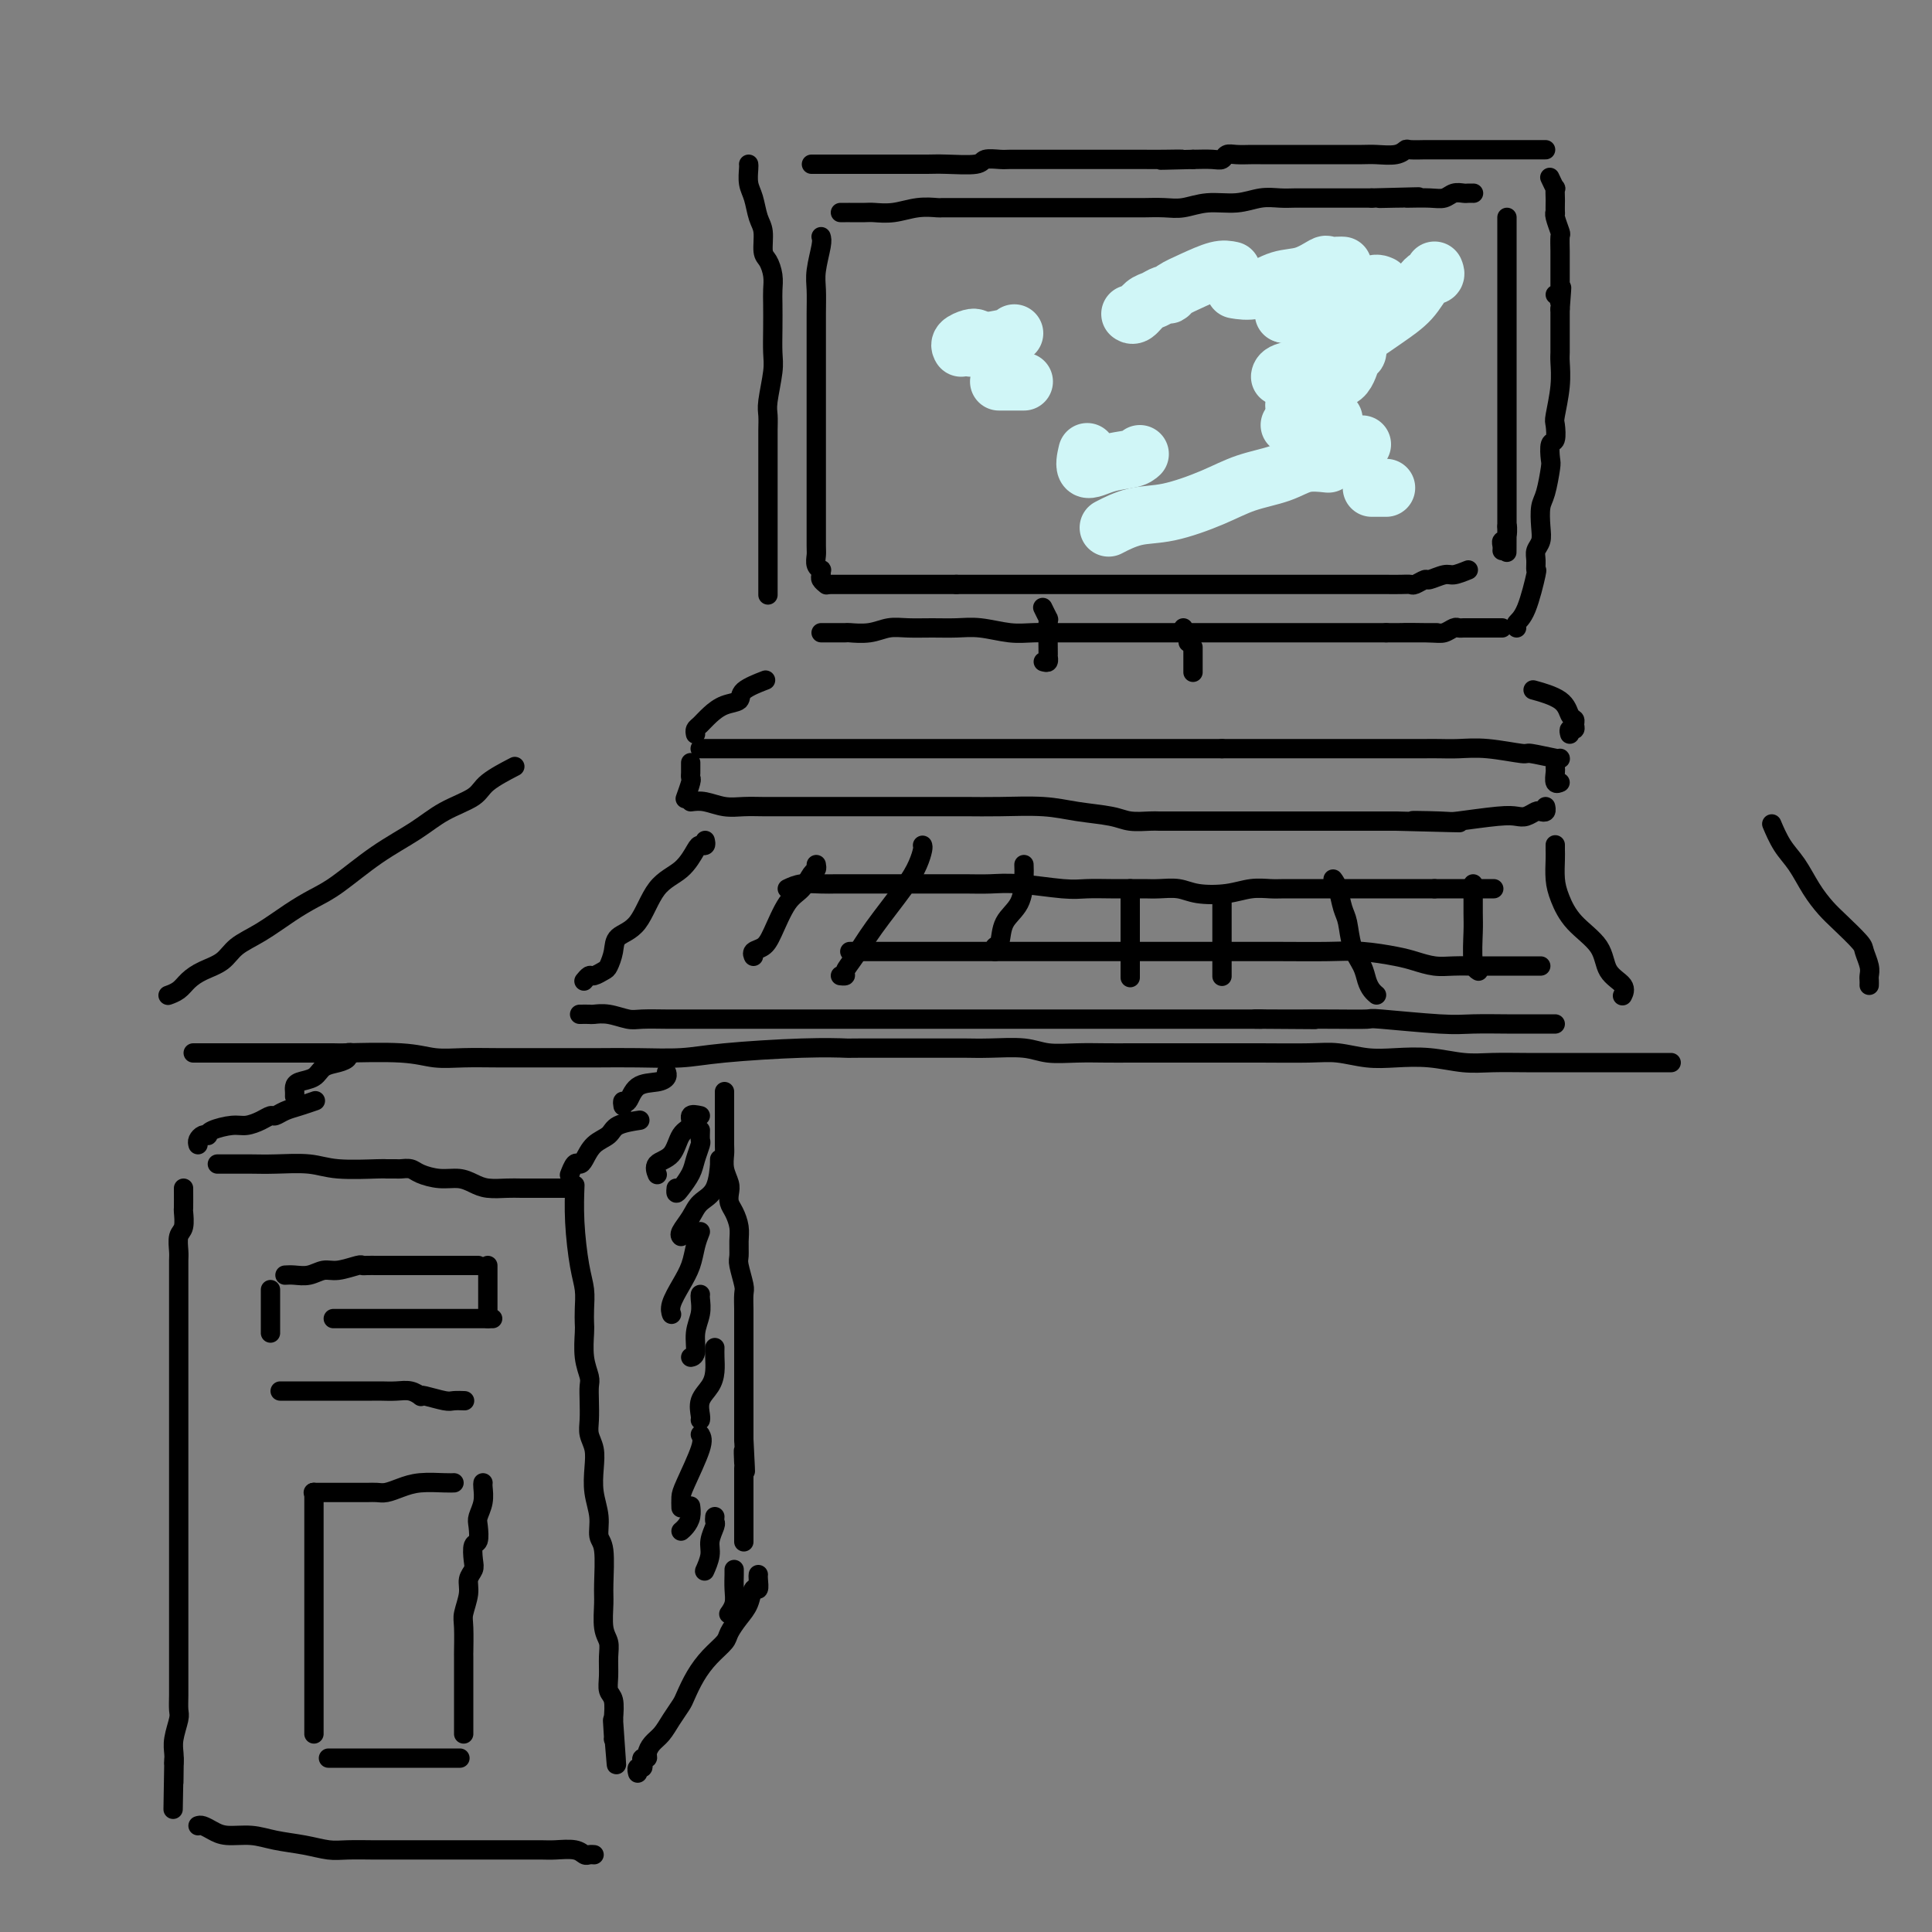 <svg viewBox='0 0 400 400' version='1.1' xmlns='http://www.w3.org/2000/svg' xmlns:xlink='http://www.w3.org/1999/xlink'><rect x="0" y="0" width="400" height="400" fill="#808080" stroke="none"/><g fill='none' stroke='rgb(0,0,0)' stroke-width='4' stroke-linecap='round' stroke-linejoin='round'><path d='M40,218c0.337,-0.000 0.674,-0.000 1,0c0.326,0.000 0.640,0.000 1,0c0.360,-0.000 0.764,-0.000 1,0c0.236,0.000 0.304,0.000 1,0c0.696,-0.000 2.020,-0.000 3,0c0.980,0.000 1.616,0.000 3,0c1.384,-0.000 3.517,-0.001 5,0c1.483,0.001 2.317,0.004 5,0c2.683,-0.004 7.216,-0.015 9,0c1.784,0.015 0.820,0.057 3,0c2.180,-0.057 7.505,-0.211 11,0c3.495,0.211 5.161,0.789 7,1c1.839,0.211 3.850,0.057 6,0c2.150,-0.057 4.437,-0.015 7,0c2.563,0.015 5.401,0.005 8,0c2.599,-0.005 4.958,-0.004 7,0c2.042,0.004 3.768,0.011 6,0c2.232,-0.011 4.972,-0.042 8,0c3.028,0.042 6.345,0.155 9,0c2.655,-0.155 4.647,-0.577 9,-1c4.353,-0.423 11.065,-0.845 16,-1c4.935,-0.155 8.092,-0.041 9,0c0.908,0.041 -0.431,0.010 3,0c3.431,-0.010 11.634,0.001 16,0c4.366,-0.001 4.897,-0.014 6,0c1.103,0.014 2.780,0.056 5,0c2.220,-0.056 4.984,-0.211 7,0c2.016,0.211 3.283,0.789 5,1c1.717,0.211 3.885,0.057 6,0c2.115,-0.057 4.176,-0.016 6,0c1.824,0.016 3.412,0.008 5,0'/><path d='M234,218c31.075,0.000 11.764,0.000 6,0c-5.764,-0.000 2.021,-0.001 6,0c3.979,0.001 4.152,0.004 6,0c1.848,-0.004 5.370,-0.015 9,0c3.630,0.015 7.368,0.056 10,0c2.632,-0.056 4.159,-0.207 6,0c1.841,0.207 3.995,0.774 6,1c2.005,0.226 3.861,0.113 6,0c2.139,-0.113 4.561,-0.226 7,0c2.439,0.226 4.895,0.793 7,1c2.105,0.207 3.858,0.056 6,0c2.142,-0.056 4.673,-0.015 7,0c2.327,0.015 4.452,0.004 6,0c1.548,-0.004 2.520,-0.001 5,0c2.480,0.001 6.468,0.000 9,0c2.532,-0.000 3.606,-0.000 5,0c1.394,0.000 3.106,0.000 4,0c0.894,-0.000 0.970,-0.000 1,0c0.030,0.000 0.015,0.000 0,0'/><path d='M35,206c-0.183,0.066 -0.365,0.132 0,0c0.365,-0.132 1.279,-0.461 2,-1c0.721,-0.539 1.251,-1.287 2,-2c0.749,-0.713 1.718,-1.391 3,-2c1.282,-0.609 2.877,-1.150 4,-2c1.123,-0.850 1.774,-2.010 3,-3c1.226,-0.990 3.028,-1.811 5,-3c1.972,-1.189 4.116,-2.747 6,-4c1.884,-1.253 3.509,-2.201 5,-3c1.491,-0.799 2.847,-1.449 5,-3c2.153,-1.551 5.101,-4.003 8,-6c2.899,-1.997 5.748,-3.537 8,-5c2.252,-1.463 3.907,-2.848 6,-4c2.093,-1.152 4.623,-2.072 6,-3c1.377,-0.928 1.602,-1.865 3,-3c1.398,-1.135 3.971,-2.467 5,-3c1.029,-0.533 0.515,-0.266 0,0'/><path d='M387,204c0.008,-0.348 0.016,-0.696 0,-1c-0.016,-0.304 -0.055,-0.564 0,-1c0.055,-0.436 0.206,-1.050 0,-2c-0.206,-0.950 -0.768,-2.237 -1,-3c-0.232,-0.763 -0.134,-1.001 -1,-2c-0.866,-0.999 -2.697,-2.758 -4,-4c-1.303,-1.242 -2.080,-1.966 -3,-3c-0.920,-1.034 -1.984,-2.379 -3,-4c-1.016,-1.621 -1.984,-3.517 -3,-5c-1.016,-1.483 -2.081,-2.553 -3,-4c-0.919,-1.447 -1.691,-3.271 -2,-4c-0.309,-0.729 -0.154,-0.365 0,0'/><path d='M143,158c0.001,-0.091 0.001,-0.181 0,0c-0.001,0.181 -0.004,0.634 0,1c0.004,0.366 0.015,0.645 0,1c-0.015,0.355 -0.056,0.786 0,1c0.056,0.214 0.207,0.211 0,1c-0.207,0.789 -0.774,2.368 -1,3c-0.226,0.632 -0.113,0.316 0,0'/><path d='M145,155c-0.031,0.000 -0.062,0.000 0,0c0.062,0.000 0.216,0.000 1,0c0.784,0.000 2.198,0.000 3,0c0.802,-0.000 0.993,0.000 2,0c1.007,0.000 2.830,0.000 4,0c1.170,0.000 1.688,0.000 4,0c2.312,0.000 6.418,0.000 8,0c1.582,0.000 0.640,0.000 2,0c1.360,0.000 5.024,0.000 7,0c1.976,0.000 2.265,0.000 3,0c0.735,0.000 1.915,-0.000 3,0c1.085,0.000 2.074,0.000 3,0c0.926,0.000 1.787,0.000 3,0c1.213,0.000 2.777,0.000 4,0c1.223,0.000 2.103,-0.000 3,0c0.897,0.000 1.811,-0.000 3,0c1.189,0.000 2.655,-0.000 4,0c1.345,0.000 2.570,-0.000 4,0c1.430,0.000 3.066,-0.000 4,0c0.934,0.000 1.165,-0.000 3,0c1.835,0.000 5.275,-0.000 7,0c1.725,0.000 1.737,-0.000 3,0c1.263,0.000 3.779,-0.000 5,0c1.221,0.000 1.147,-0.000 2,0c0.853,0.000 2.632,-0.000 4,0c1.368,0.000 2.325,-0.000 3,0c0.675,0.000 1.067,-0.000 2,0c0.933,0.000 2.405,-0.000 4,0c1.595,0.000 3.313,0.000 5,0c1.687,0.000 3.344,0.000 5,0'/><path d='M253,155c17.044,0.000 5.655,0.000 3,0c-2.655,-0.000 3.424,-0.000 6,0c2.576,0.000 1.647,0.000 2,0c0.353,-0.000 1.987,-0.000 3,0c1.013,0.000 1.406,0.000 3,0c1.594,-0.000 4.390,-0.000 6,0c1.610,0.000 2.036,0.000 3,0c0.964,-0.000 2.467,-0.000 4,0c1.533,0.000 3.096,0.000 4,0c0.904,-0.000 1.151,-0.000 2,0c0.849,0.000 2.301,0.000 3,0c0.699,-0.000 0.644,-0.001 1,0c0.356,0.001 1.122,0.004 2,0c0.878,-0.004 1.866,-0.016 3,0c1.134,0.016 2.413,0.061 4,0c1.587,-0.061 3.483,-0.226 6,0c2.517,0.226 5.655,0.845 7,1c1.345,0.155 0.896,-0.155 2,0c1.104,0.155 3.760,0.773 5,1c1.240,0.227 1.065,0.061 1,0c-0.065,-0.061 -0.018,-0.017 0,0c0.018,0.017 0.009,0.009 0,0'/><path d='M143,166c0.910,-0.113 1.821,-0.226 3,0c1.179,0.226 2.628,0.793 4,1c1.372,0.207 2.667,0.056 4,0c1.333,-0.056 2.705,-0.015 4,0c1.295,0.015 2.513,0.004 4,0c1.487,-0.004 3.244,-0.001 5,0c1.756,0.001 3.510,0.000 5,0c1.490,-0.000 2.714,-0.000 4,0c1.286,0.000 2.633,0.000 5,0c2.367,-0.000 5.755,-0.001 8,0c2.245,0.001 3.346,0.003 5,0c1.654,-0.003 3.860,-0.012 6,0c2.140,0.012 4.213,0.046 7,0c2.787,-0.046 6.287,-0.170 9,0c2.713,0.170 4.637,0.634 7,1c2.363,0.366 5.163,0.634 7,1c1.837,0.366 2.711,0.830 4,1c1.289,0.170 2.992,0.046 4,0c1.008,-0.046 1.322,-0.012 2,0c0.678,0.012 1.719,0.003 3,0c1.281,-0.003 2.803,-0.001 4,0c1.197,0.001 2.070,0.000 3,0c0.930,-0.000 1.918,-0.000 4,0c2.082,0.000 5.260,0.000 7,0c1.740,-0.000 2.044,-0.000 3,0c0.956,0.000 2.565,0.000 4,0c1.435,-0.000 2.697,-0.000 4,0c1.303,0.000 2.648,0.000 4,0c1.352,-0.000 2.710,-0.000 4,0c1.290,0.000 2.511,0.000 4,0c1.489,-0.000 3.244,-0.000 5,0'/><path d='M289,170c23.510,0.623 9.286,0.181 5,0c-4.286,-0.181 1.365,-0.100 4,0c2.635,0.100 2.254,0.219 4,0c1.746,-0.219 5.619,-0.777 8,-1c2.381,-0.223 3.269,-0.111 4,0c0.731,0.111 1.306,0.222 2,0c0.694,-0.222 1.506,-0.778 2,-1c0.494,-0.222 0.668,-0.111 1,0c0.332,0.111 0.820,0.222 1,0c0.180,-0.222 0.051,-0.778 0,-1c-0.051,-0.222 -0.026,-0.111 0,0'/><path d='M322,159c0.030,0.196 0.060,0.393 0,1c-0.060,0.607 -0.208,1.625 0,2c0.208,0.375 0.774,0.107 1,0c0.226,-0.107 0.113,-0.054 0,0'/><path d='M144,152c-0.070,-0.355 -0.141,-0.710 0,-1c0.141,-0.290 0.493,-0.514 1,-1c0.507,-0.486 1.170,-1.234 2,-2c0.830,-0.766 1.827,-1.551 3,-2c1.173,-0.449 2.520,-0.564 3,-1c0.480,-0.436 0.091,-1.194 1,-2c0.909,-0.806 3.117,-1.659 4,-2c0.883,-0.341 0.442,-0.171 0,0'/><path d='M325,152c-0.115,-0.446 -0.230,-0.891 0,-1c0.230,-0.109 0.805,0.119 1,0c0.195,-0.119 0.009,-0.586 0,-1c-0.009,-0.414 0.158,-0.777 0,-1c-0.158,-0.223 -0.640,-0.307 -1,-1c-0.360,-0.693 -0.597,-1.994 -2,-3c-1.403,-1.006 -3.972,-1.716 -5,-2c-1.028,-0.284 -0.514,-0.142 0,0'/><path d='M216,137c0.422,0.119 0.845,0.238 1,0c0.155,-0.238 0.043,-0.832 0,-1c-0.043,-0.168 -0.015,0.091 0,0c0.015,-0.091 0.018,-0.533 0,-2c-0.018,-1.467 -0.056,-3.960 0,-5c0.056,-1.040 0.207,-0.626 0,-1c-0.207,-0.374 -0.774,-1.535 -1,-2c-0.226,-0.465 -0.113,-0.232 0,0'/><path d='M246,133c0.113,-0.301 0.226,-0.603 0,-1c-0.226,-0.397 -0.793,-0.890 -1,-1c-0.207,-0.110 -0.056,0.163 0,0c0.056,-0.163 0.016,-0.761 0,-1c-0.016,-0.239 -0.008,-0.120 0,0'/><path d='M170,131c0.399,0.001 0.798,0.001 1,0c0.202,-0.001 0.206,-0.004 1,0c0.794,0.004 2.378,0.015 3,0c0.622,-0.015 0.283,-0.057 1,0c0.717,0.057 2.491,0.212 4,0c1.509,-0.212 2.754,-0.790 4,-1c1.246,-0.210 2.492,-0.053 4,0c1.508,0.053 3.276,-0.000 5,0c1.724,0.000 3.402,0.053 5,0c1.598,-0.053 3.115,-0.210 5,0c1.885,0.210 4.139,0.788 6,1c1.861,0.212 3.331,0.057 5,0c1.669,-0.057 3.537,-0.015 5,0c1.463,0.015 2.520,0.004 4,0c1.480,-0.004 3.381,-0.001 5,0c1.619,0.001 2.954,0.000 5,0c2.046,-0.000 4.802,-0.000 7,0c2.198,0.000 3.836,0.000 5,0c1.164,-0.000 1.852,-0.000 3,0c1.148,0.000 2.755,0.000 4,0c1.245,-0.000 2.126,-0.000 3,0c0.874,0.000 1.740,0.000 3,0c1.260,-0.000 2.912,-0.000 4,0c1.088,0.000 1.611,0.000 3,0c1.389,-0.000 3.642,-0.000 5,0c1.358,0.000 1.820,0.000 3,0c1.180,-0.000 3.079,-0.000 4,0c0.921,0.000 0.863,0.000 2,0c1.137,-0.000 3.468,-0.000 5,0c1.532,0.000 2.266,0.000 3,0'/><path d='M287,131c18.820,0.004 7.372,0.015 4,0c-3.372,-0.015 1.334,-0.057 4,0c2.666,0.057 3.291,0.211 4,0c0.709,-0.211 1.500,-0.789 2,-1c0.500,-0.211 0.708,-0.057 1,0c0.292,0.057 0.667,0.015 1,0c0.333,-0.015 0.625,-0.004 1,0c0.375,0.004 0.832,0.001 2,0c1.168,-0.001 3.045,-0.000 4,0c0.955,0.000 0.987,0.000 1,0c0.013,-0.000 0.006,-0.000 0,0'/><path d='M314,130c-0.166,-0.291 -0.331,-0.581 0,-1c0.331,-0.419 1.160,-0.966 2,-3c0.840,-2.034 1.693,-5.556 2,-7c0.307,-1.444 0.068,-0.811 0,-1c-0.068,-0.189 0.033,-1.199 0,-2c-0.033,-0.801 -0.202,-1.394 0,-2c0.202,-0.606 0.776,-1.224 1,-2c0.224,-0.776 0.099,-1.711 0,-3c-0.099,-1.289 -0.171,-2.931 0,-4c0.171,-1.069 0.585,-1.566 1,-3c0.415,-1.434 0.829,-3.806 1,-5c0.171,-1.194 0.097,-1.208 0,-2c-0.097,-0.792 -0.218,-2.360 0,-3c0.218,-0.640 0.776,-0.353 1,-1c0.224,-0.647 0.112,-2.228 0,-3c-0.112,-0.772 -0.226,-0.734 0,-2c0.226,-1.266 0.793,-3.834 1,-6c0.207,-2.166 0.056,-3.928 0,-5c-0.056,-1.072 -0.015,-1.453 0,-2c0.015,-0.547 0.004,-1.259 0,-2c-0.004,-0.741 -0.001,-1.511 0,-2c0.001,-0.489 0.000,-0.698 0,-1c-0.000,-0.302 -0.000,-0.697 0,-1c0.000,-0.303 0.000,-0.515 0,-1c-0.000,-0.485 -0.000,-1.242 0,-2'/><path d='M323,64c0.619,-7.821 0.167,-3.375 0,-2c-0.167,1.375 -0.048,-0.321 0,-1c0.048,-0.679 0.024,-0.339 0,0'/><path d='M322,61c0.423,-0.024 0.845,-0.048 1,0c0.155,0.048 0.041,0.168 0,0c-0.041,-0.168 -0.011,-0.622 0,-1c0.011,-0.378 0.003,-0.679 0,-1c-0.003,-0.321 -0.001,-0.663 0,-1c0.001,-0.337 0.000,-0.669 0,-1c-0.000,-0.331 -0.000,-0.660 0,-1c0.000,-0.340 0.001,-0.691 0,-1c-0.001,-0.309 -0.004,-0.576 0,-1c0.004,-0.424 0.015,-1.004 0,-2c-0.015,-0.996 -0.057,-2.409 0,-3c0.057,-0.591 0.211,-0.362 0,-1c-0.211,-0.638 -0.789,-2.144 -1,-3c-0.211,-0.856 -0.057,-1.060 0,-1c0.057,0.060 0.016,0.386 0,0c-0.016,-0.386 -0.008,-1.484 0,-2c0.008,-0.516 0.016,-0.450 0,-1c-0.016,-0.550 -0.056,-1.714 0,-2c0.056,-0.286 0.207,0.308 0,0c-0.207,-0.308 -0.774,-1.516 -1,-2c-0.226,-0.484 -0.113,-0.242 0,0'/><path d='M320,31c-0.322,0.000 -0.645,0.000 -1,0c-0.355,-0.000 -0.744,-0.000 -1,0c-0.256,0.000 -0.379,0.000 -1,0c-0.621,-0.000 -1.740,-0.000 -3,0c-1.260,0.000 -2.660,0.000 -4,0c-1.340,-0.000 -2.619,-0.000 -4,0c-1.381,0.000 -2.864,0.000 -4,0c-1.136,-0.000 -1.925,-0.001 -3,0c-1.075,0.001 -2.436,0.004 -3,0c-0.564,-0.004 -0.332,-0.015 -1,0c-0.668,0.015 -2.235,0.057 -3,0c-0.765,-0.057 -0.726,-0.211 -1,0c-0.274,0.211 -0.859,0.789 -2,1c-1.141,0.211 -2.836,0.057 -4,0c-1.164,-0.057 -1.795,-0.015 -3,0c-1.205,0.015 -2.983,0.004 -4,0c-1.017,-0.004 -1.272,-0.001 -2,0c-0.728,0.001 -1.928,0.000 -3,0c-1.072,-0.000 -2.015,-0.000 -3,0c-0.985,0.000 -2.011,0.000 -3,0c-0.989,-0.000 -1.943,-0.001 -3,0c-1.057,0.001 -2.219,0.004 -3,0c-0.781,-0.004 -1.180,-0.015 -2,0c-0.820,0.015 -2.059,0.057 -3,0c-0.941,-0.057 -1.582,-0.211 -2,0c-0.418,0.211 -0.613,0.788 -1,1c-0.387,0.212 -0.968,0.061 -2,0c-1.032,-0.061 -2.516,-0.030 -4,0'/><path d='M247,33c-11.841,0.309 -4.945,0.083 -3,0c1.945,-0.083 -1.063,-0.022 -3,0c-1.937,0.022 -2.805,0.006 -4,0c-1.195,-0.006 -2.718,-0.002 -5,0c-2.282,0.002 -5.324,0.000 -7,0c-1.676,-0.000 -1.986,-0.000 -3,0c-1.014,0.000 -2.732,0.000 -4,0c-1.268,-0.000 -2.088,-0.001 -3,0c-0.912,0.001 -1.917,0.004 -3,0c-1.083,-0.004 -2.243,-0.015 -3,0c-0.757,0.015 -1.111,0.057 -2,0c-0.889,-0.057 -2.314,-0.211 -3,0c-0.686,0.211 -0.633,0.789 -2,1c-1.367,0.211 -4.154,0.057 -6,0c-1.846,-0.057 -2.750,-0.015 -4,0c-1.250,0.015 -2.846,0.004 -4,0c-1.154,-0.004 -1.865,-0.001 -3,0c-1.135,0.001 -2.695,0.000 -4,0c-1.305,-0.000 -2.356,-0.000 -3,0c-0.644,0.000 -0.880,0.000 -2,0c-1.120,-0.000 -3.123,-0.000 -4,0c-0.877,0.000 -0.627,0.000 -1,0c-0.373,-0.000 -1.370,-0.000 -2,0c-0.630,0.000 -0.894,0.000 -1,0c-0.106,-0.000 -0.053,-0.000 0,0'/><path d='M155,34c0.025,0.146 0.049,0.292 0,1c-0.049,0.708 -0.172,1.979 0,3c0.172,1.021 0.637,1.792 1,3c0.363,1.208 0.623,2.854 1,4c0.377,1.146 0.872,1.791 1,3c0.128,1.209 -0.109,2.983 0,4c0.109,1.017 0.565,1.278 1,2c0.435,0.722 0.848,1.905 1,3c0.152,1.095 0.042,2.103 0,3c-0.042,0.897 -0.015,1.682 0,3c0.015,1.318 0.018,3.167 0,5c-0.018,1.833 -0.057,3.649 0,5c0.057,1.351 0.212,2.237 0,4c-0.212,1.763 -0.789,4.403 -1,6c-0.211,1.597 -0.057,2.149 0,3c0.057,0.851 0.015,2.000 0,3c-0.015,1.000 -0.004,1.851 0,3c0.004,1.149 0.001,2.595 0,4c-0.001,1.405 -0.000,2.770 0,4c0.000,1.230 0.000,2.326 0,3c-0.000,0.674 -0.000,0.928 0,2c0.000,1.072 0.000,2.962 0,4c-0.000,1.038 -0.000,1.222 0,2c0.000,0.778 0.000,2.149 0,3c-0.000,0.851 -0.000,1.181 0,2c0.000,0.819 0.000,2.127 0,3c-0.000,0.873 -0.000,1.312 0,2c0.000,0.688 0.000,1.625 0,2c-0.000,0.375 -0.000,0.187 0,0'/><path d='M170,49c0.113,0.371 0.226,0.742 0,2c-0.226,1.258 -0.793,3.403 -1,5c-0.207,1.597 -0.056,2.646 0,4c0.056,1.354 0.015,3.013 0,5c-0.015,1.987 -0.004,4.303 0,6c0.004,1.697 0.001,2.775 0,4c-0.001,1.225 -0.000,2.595 0,4c0.000,1.405 0.000,2.844 0,4c-0.000,1.156 -0.000,2.029 0,3c0.000,0.971 0.000,2.042 0,3c-0.000,0.958 0.000,1.805 0,3c-0.000,1.195 -0.000,2.738 0,4c0.000,1.262 0.000,2.244 0,3c-0.000,0.756 -0.000,1.288 0,2c0.000,0.712 0.000,1.604 0,3c-0.000,1.396 -0.001,3.295 0,4c0.001,0.705 0.004,0.217 0,1c-0.004,0.783 -0.015,2.836 0,4c0.015,1.164 0.057,1.439 0,2c-0.057,0.561 -0.212,1.407 0,2c0.212,0.593 0.793,0.933 1,1c0.207,0.067 0.042,-0.140 0,0c-0.042,0.140 0.040,0.625 0,1c-0.040,0.375 -0.203,0.639 0,1c0.203,0.361 0.772,0.817 1,1c0.228,0.183 0.114,0.091 0,0'/><path d='M174,44c0.288,-0.000 0.575,-0.000 1,0c0.425,0.000 0.986,0.001 1,0c0.014,-0.001 -0.521,-0.004 0,0c0.521,0.004 2.098,0.015 3,0c0.902,-0.015 1.130,-0.057 2,0c0.870,0.057 2.384,0.211 4,0c1.616,-0.211 3.335,-0.789 5,-1c1.665,-0.211 3.277,-0.057 4,0c0.723,0.057 0.557,0.015 1,0c0.443,-0.015 1.493,-0.004 3,0c1.507,0.004 3.469,0.001 5,0c1.531,-0.001 2.629,-0.000 4,0c1.371,0.000 3.015,0.000 5,0c1.985,-0.000 4.312,0.000 6,0c1.688,-0.000 2.737,-0.000 4,0c1.263,0.000 2.738,0.001 5,0c2.262,-0.001 5.310,-0.004 7,0c1.690,0.004 2.023,0.016 3,0c0.977,-0.016 2.599,-0.061 4,0c1.401,0.061 2.580,0.226 4,0c1.420,-0.226 3.080,-0.845 5,-1c1.920,-0.155 4.101,0.155 6,0c1.899,-0.155 3.517,-0.774 5,-1c1.483,-0.226 2.830,-0.061 4,0c1.170,0.061 2.164,0.016 3,0c0.836,-0.016 1.513,-0.004 2,0c0.487,0.004 0.782,0.001 1,0c0.218,-0.001 0.357,-0.000 1,0c0.643,0.000 1.788,0.000 3,0c1.212,-0.000 2.489,-0.000 4,0c1.511,0.000 3.255,0.000 5,0'/><path d='M284,41c17.607,-0.464 6.625,-0.125 3,0c-3.625,0.125 0.106,0.034 2,0c1.894,-0.034 1.949,-0.013 2,0c0.051,0.013 0.097,0.018 1,0c0.903,-0.018 2.661,-0.057 4,0c1.339,0.057 2.257,0.211 3,0c0.743,-0.211 1.309,-0.789 2,-1c0.691,-0.211 1.506,-0.057 2,0c0.494,0.057 0.669,0.015 1,0c0.331,-0.015 0.820,-0.004 1,0c0.180,0.004 0.051,0.001 0,0c-0.051,-0.001 -0.026,-0.001 0,0'/><path d='M312,45c0.000,0.191 0.000,0.382 0,1c0.000,0.618 0.000,1.663 0,2c0.000,0.337 0.000,-0.032 0,0c0.000,0.032 -0.000,0.467 0,1c0.000,0.533 0.000,1.165 0,2c0.000,0.835 0.000,1.872 0,3c0.000,1.128 0.000,2.347 0,4c0.000,1.653 -0.000,3.740 0,5c0.000,1.260 0.000,1.692 0,3c0.000,1.308 0.000,3.490 0,5c0.000,1.510 0.000,2.347 0,3c0.000,0.653 0.000,1.124 0,2c0.000,0.876 0.000,2.159 0,3c0.000,0.841 -0.000,1.241 0,2c0.000,0.759 0.000,1.876 0,3c0.000,1.124 0.000,2.255 0,3c0.000,0.745 0.000,1.106 0,2c0.000,0.894 0.000,2.322 0,3c0.000,0.678 0.000,0.606 0,1c0.000,0.394 0.000,1.253 0,2c0.000,0.747 0.000,1.383 0,2c0.000,0.617 0.000,1.216 0,2c0.000,0.784 0.000,1.753 0,2c0.000,0.247 0.000,-0.228 0,0c0.000,0.228 0.000,1.161 0,2c0.000,0.839 0.000,1.586 0,2c0.000,0.414 0.000,0.496 0,1c0.000,0.504 0.000,1.430 0,2c0.000,0.570 0.000,0.785 0,1'/><path d='M312,109c-0.016,10.080 -0.057,3.279 0,1c0.057,-2.279 0.211,-0.036 0,1c-0.211,1.036 -0.789,0.865 -1,1c-0.211,0.135 -0.057,0.575 0,1c0.057,0.425 0.016,0.836 0,1c-0.016,0.164 -0.008,0.082 0,0'/><path d='M304,118c-1.128,0.455 -2.257,0.910 -3,1c-0.743,0.090 -1.102,-0.186 -2,0c-0.898,0.186 -2.337,0.835 -3,1c-0.663,0.165 -0.551,-0.152 -1,0c-0.449,0.152 -1.459,0.773 -2,1c-0.541,0.227 -0.612,0.061 -1,0c-0.388,-0.061 -1.093,-0.016 -2,0c-0.907,0.016 -2.018,0.004 -3,0c-0.982,-0.004 -1.837,-0.001 -3,0c-1.163,0.001 -2.636,0.000 -4,0c-1.364,-0.000 -2.620,-0.000 -4,0c-1.380,0.000 -2.886,0.000 -4,0c-1.114,-0.000 -1.838,-0.000 -3,0c-1.162,0.000 -2.762,0.000 -4,0c-1.238,-0.000 -2.115,-0.000 -3,0c-0.885,0.000 -1.780,0.000 -3,0c-1.220,-0.000 -2.767,-0.000 -5,0c-2.233,0.000 -5.153,0.000 -7,0c-1.847,-0.000 -2.620,-0.000 -4,0c-1.380,0.000 -3.368,0.000 -5,0c-1.632,-0.000 -2.907,-0.000 -4,0c-1.093,0.000 -2.005,0.000 -3,0c-0.995,-0.000 -2.075,-0.000 -3,0c-0.925,0.000 -1.697,0.000 -3,0c-1.303,-0.000 -3.139,-0.000 -5,0c-1.861,0.000 -3.747,0.000 -5,0c-1.253,-0.000 -1.875,-0.000 -3,0c-1.125,0.000 -2.755,0.000 -4,0c-1.245,0.000 -2.104,0.000 -3,0c-0.896,0.000 -1.827,-0.000 -3,0c-1.173,0.000 -2.586,0.000 -4,0'/><path d='M198,121c-15.372,0.000 -6.303,0.000 -4,0c2.303,0.000 -2.159,0.000 -4,0c-1.841,0.000 -1.059,-0.000 -2,0c-0.941,0.000 -3.603,0.000 -5,0c-1.397,0.000 -1.530,-0.000 -2,0c-0.470,0.000 -1.278,0.000 -2,0c-0.722,0.000 -1.356,0.000 -2,0c-0.644,0.000 -1.296,0.000 -2,0c-0.704,0.000 -1.459,-0.000 -2,0c-0.541,0.000 -0.869,0.000 -1,0c-0.131,0.000 -0.066,0.000 0,0'/><path d='M247,134c0.000,0.324 0.000,0.648 0,1c0.000,0.352 -0.000,0.734 0,1c0.000,0.266 0.000,0.418 0,1c0.000,0.582 0.000,1.595 0,2c-0.000,0.405 0.000,0.203 0,0'/><path d='M146,174c0.098,0.425 0.196,0.851 0,1c-0.196,0.149 -0.687,0.022 -1,0c-0.313,-0.022 -0.448,0.062 -1,1c-0.552,0.938 -1.520,2.729 -3,4c-1.480,1.271 -3.472,2.022 -5,4c-1.528,1.978 -2.594,5.184 -4,7c-1.406,1.816 -3.154,2.242 -4,3c-0.846,0.758 -0.790,1.848 -1,3c-0.210,1.152 -0.687,2.365 -1,3c-0.313,0.635 -0.462,0.692 -1,1c-0.538,0.308 -1.464,0.866 -2,1c-0.536,0.134 -0.683,-0.156 -1,0c-0.317,0.156 -0.805,0.759 -1,1c-0.195,0.241 -0.098,0.121 0,0'/><path d='M120,210c0.795,-0.008 1.589,-0.016 2,0c0.411,0.016 0.438,0.057 1,0c0.562,-0.057 1.658,-0.211 3,0c1.342,0.211 2.930,0.789 4,1c1.070,0.211 1.621,0.057 3,0c1.379,-0.057 3.587,-0.015 5,0c1.413,0.015 2.032,0.004 4,0c1.968,-0.004 5.284,-0.001 7,0c1.716,0.001 1.834,0.000 3,0c1.166,-0.000 3.382,-0.000 5,0c1.618,0.000 2.637,0.000 4,0c1.363,-0.000 3.071,-0.000 5,0c1.929,0.000 4.080,0.000 6,0c1.920,-0.000 3.608,-0.000 5,0c1.392,0.000 2.487,0.000 4,0c1.513,-0.000 3.446,-0.000 5,0c1.554,0.000 2.731,0.000 4,0c1.269,-0.000 2.631,-0.000 4,0c1.369,0.000 2.747,0.000 4,0c1.253,-0.000 2.382,-0.000 5,0c2.618,0.000 6.727,0.000 9,0c2.273,-0.000 2.711,-0.000 4,0c1.289,0.000 3.428,0.000 5,0c1.572,-0.000 2.576,-0.000 4,0c1.424,0.000 3.268,0.000 5,0c1.732,-0.000 3.351,-0.000 6,0c2.649,0.000 6.329,0.000 9,0c2.671,0.000 4.335,0.000 6,0c1.665,0.000 3.333,0.000 5,0c1.667,0.000 3.334,0.000 5,0'/><path d='M261,211c21.900,0.155 6.150,0.042 1,0c-5.150,-0.042 0.302,-0.012 3,0c2.698,0.012 2.644,0.007 4,0c1.356,-0.007 4.124,-0.016 7,0c2.876,0.016 5.862,0.057 7,0c1.138,-0.057 0.428,-0.211 3,0c2.572,0.211 8.425,0.789 12,1c3.575,0.211 4.870,0.057 7,0c2.130,-0.057 5.093,-0.015 7,0c1.907,0.015 2.759,0.004 4,0c1.241,-0.004 2.873,-0.001 4,0c1.127,0.001 1.751,0.000 2,0c0.249,-0.000 0.125,-0.000 0,0'/><path d='M322,175c0.001,-0.079 0.002,-0.157 0,0c-0.002,0.157 -0.008,0.551 0,1c0.008,0.449 0.030,0.954 0,2c-0.030,1.046 -0.112,2.633 0,4c0.112,1.367 0.420,2.516 1,4c0.580,1.484 1.434,3.305 3,5c1.566,1.695 3.845,3.264 5,5c1.155,1.736 1.186,3.641 2,5c0.814,1.359 2.412,2.174 3,3c0.588,0.826 0.168,1.665 0,2c-0.168,0.335 -0.084,0.168 0,0'/><path d='M169,179c0.071,0.387 0.143,0.775 0,1c-0.143,0.225 -0.499,0.288 -1,1c-0.501,0.712 -1.147,2.074 -2,3c-0.853,0.926 -1.913,1.415 -3,3c-1.087,1.585 -2.200,4.267 -3,6c-0.800,1.733 -1.287,2.516 -2,3c-0.713,0.484 -1.654,0.669 -2,1c-0.346,0.331 -0.099,0.809 0,1c0.099,0.191 0.049,0.096 0,0'/><path d='M191,175c0.063,0.181 0.127,0.362 0,1c-0.127,0.638 -0.444,1.733 -1,3c-0.556,1.267 -1.349,2.708 -3,5c-1.651,2.292 -4.159,5.437 -6,8c-1.841,2.563 -3.015,4.543 -4,6c-0.985,1.457 -1.779,2.391 -2,3c-0.221,0.609 0.133,0.895 0,1c-0.133,0.105 -0.752,0.030 -1,0c-0.248,-0.030 -0.124,-0.015 0,0'/><path d='M212,179c0.028,0.792 0.056,1.584 0,3c-0.056,1.416 -0.197,3.455 -1,5c-0.803,1.545 -2.268,2.596 -3,4c-0.732,1.404 -0.732,3.160 -1,4c-0.268,0.840 -0.803,0.765 -1,1c-0.197,0.235 -0.056,0.782 0,1c0.056,0.218 0.028,0.109 0,0'/><path d='M234,184c0.000,0.261 0.000,0.522 0,1c0.000,0.478 0.000,1.172 0,2c-0.000,0.828 0.000,1.788 0,3c0.000,1.212 0.000,2.675 0,4c0.000,1.325 -0.000,2.510 0,4c0.000,1.490 0.000,3.283 0,4c-0.000,0.717 0.000,0.359 0,0'/><path d='M253,186c0.000,0.916 0.000,1.833 0,3c0.000,1.167 0.000,2.586 0,4c0.000,1.414 0.000,2.824 0,4c-0.000,1.176 0.000,2.119 0,3c0.000,0.881 0.000,1.699 0,2c-0.000,0.301 0.000,0.086 0,0c0.000,-0.086 0.000,-0.043 0,0'/><path d='M276,182c0.336,0.450 0.671,0.900 1,2c0.329,1.100 0.651,2.851 1,4c0.349,1.149 0.723,1.698 1,3c0.277,1.302 0.456,3.358 1,5c0.544,1.642 1.452,2.871 2,4c0.548,1.129 0.734,2.158 1,3c0.266,0.842 0.610,1.496 1,2c0.390,0.504 0.826,0.858 1,1c0.174,0.142 0.087,0.071 0,0'/><path d='M305,183c-0.001,0.554 -0.001,1.108 0,1c0.001,-0.108 0.004,-0.876 0,0c-0.004,0.876 -0.015,3.398 0,5c0.015,1.602 0.056,2.285 0,4c-0.056,1.715 -0.207,4.462 0,6c0.207,1.538 0.774,1.868 1,2c0.226,0.132 0.113,0.066 0,0'/><path d='M163,184c0.891,-0.423 1.782,-0.845 3,-1c1.218,-0.155 2.762,-0.041 4,0c1.238,0.041 2.168,0.011 3,0c0.832,-0.011 1.566,-0.003 3,0c1.434,0.003 3.569,0.001 5,0c1.431,-0.001 2.160,-0.000 3,0c0.840,0.000 1.791,0.000 3,0c1.209,-0.000 2.674,-0.001 4,0c1.326,0.001 2.511,0.004 4,0c1.489,-0.004 3.282,-0.015 5,0c1.718,0.015 3.362,0.057 5,0c1.638,-0.057 3.271,-0.211 6,0c2.729,0.211 6.555,0.789 9,1c2.445,0.211 3.511,0.057 5,0c1.489,-0.057 3.403,-0.016 5,0c1.597,0.016 2.879,0.008 4,0c1.121,-0.008 2.080,-0.015 3,0c0.920,0.015 1.799,0.053 3,0c1.201,-0.053 2.723,-0.196 4,0c1.277,0.196 2.307,0.732 4,1c1.693,0.268 4.048,0.268 6,0c1.952,-0.268 3.502,-0.804 5,-1c1.498,-0.196 2.945,-0.053 4,0c1.055,0.053 1.717,0.014 3,0c1.283,-0.014 3.188,-0.004 4,0c0.812,0.004 0.531,0.001 1,0c0.469,-0.001 1.689,-0.000 3,0c1.311,0.000 2.712,0.000 4,0c1.288,-0.000 2.462,-0.000 4,0c1.538,0.000 3.439,0.000 6,0c2.561,-0.000 5.780,-0.000 9,0'/><path d='M297,184c21.733,0.000 9.067,0.000 4,0c-5.067,0.000 -2.533,0.000 0,0'/><path d='M176,197c-0.053,-0.000 -0.107,-0.000 0,0c0.107,0.000 0.373,0.000 1,0c0.627,-0.000 1.613,-0.000 3,0c1.387,0.000 3.175,0.000 5,0c1.825,-0.000 3.688,-0.000 7,0c3.312,0.000 8.073,0.000 11,0c2.927,-0.000 4.021,-0.000 6,0c1.979,0.000 4.843,0.000 7,0c2.157,-0.000 3.605,-0.000 5,0c1.395,0.000 2.735,0.000 4,0c1.265,-0.000 2.455,-0.000 4,0c1.545,0.000 3.444,0.000 6,0c2.556,-0.000 5.769,-0.001 9,0c3.231,0.001 6.479,0.003 10,0c3.521,-0.003 7.316,-0.012 11,0c3.684,0.012 7.258,0.046 10,0c2.742,-0.046 4.651,-0.170 7,0c2.349,0.170 5.137,0.634 7,1c1.863,0.366 2.801,0.634 4,1c1.199,0.366 2.660,0.830 4,1c1.340,0.170 2.559,0.046 4,0c1.441,-0.046 3.104,-0.012 5,0c1.896,0.012 4.024,0.003 6,0c1.976,-0.003 3.801,-0.001 5,0c1.199,0.001 1.771,0.000 2,0c0.229,-0.000 0.114,-0.000 0,0'/><path d='M45,241c0.290,-0.001 0.580,-0.001 1,0c0.420,0.001 0.971,0.004 2,0c1.029,-0.004 2.535,-0.015 4,0c1.465,0.015 2.888,0.057 5,0c2.112,-0.057 4.913,-0.211 7,0c2.087,0.211 3.461,0.789 6,1c2.539,0.211 6.242,0.056 8,0c1.758,-0.056 1.572,-0.012 2,0c0.428,0.012 1.471,-0.007 2,0c0.529,0.007 0.543,0.040 1,0c0.457,-0.040 1.357,-0.151 2,0c0.643,0.151 1.027,0.566 2,1c0.973,0.434 2.533,0.887 4,1c1.467,0.113 2.842,-0.113 4,0c1.158,0.113 2.099,0.566 3,1c0.901,0.434 1.760,0.848 3,1c1.240,0.152 2.860,0.041 4,0c1.140,-0.041 1.802,-0.011 3,0c1.198,0.011 2.934,0.003 4,0c1.066,-0.003 1.461,-0.001 2,0c0.539,0.001 1.222,0.000 2,0c0.778,-0.000 1.651,-0.000 2,0c0.349,0.000 0.175,0.000 0,0'/><path d='M119,246c0.022,-0.553 0.044,-1.106 0,0c-0.044,1.106 -0.156,3.872 0,7c0.156,3.128 0.578,6.617 1,9c0.422,2.383 0.844,3.659 1,5c0.156,1.341 0.046,2.747 0,4c-0.046,1.253 -0.026,2.351 0,3c0.026,0.649 0.060,0.847 0,2c-0.060,1.153 -0.212,3.260 0,5c0.212,1.740 0.788,3.113 1,4c0.212,0.887 0.061,1.290 0,2c-0.061,0.710 -0.030,1.728 0,3c0.030,1.272 0.060,2.797 0,4c-0.060,1.203 -0.208,2.085 0,3c0.208,0.915 0.773,1.863 1,3c0.227,1.137 0.117,2.464 0,4c-0.117,1.536 -0.242,3.283 0,5c0.242,1.717 0.850,3.406 1,5c0.150,1.594 -0.157,3.095 0,4c0.157,0.905 0.778,1.215 1,3c0.222,1.785 0.045,5.047 0,7c-0.045,1.953 0.041,2.599 0,4c-0.041,1.401 -0.208,3.559 0,5c0.208,1.441 0.791,2.166 1,3c0.209,0.834 0.042,1.776 0,3c-0.042,1.224 0.040,2.730 0,4c-0.040,1.270 -0.203,2.303 0,3c0.203,0.697 0.772,1.056 1,2c0.228,0.944 0.114,2.472 0,4'/><path d='M127,356c1.238,17.426 0.332,5.990 0,2c-0.332,-3.990 -0.089,-0.536 0,1c0.089,1.536 0.026,1.153 0,1c-0.026,-0.153 -0.013,-0.077 0,0'/><path d='M38,246c0.008,1.658 0.016,3.316 0,4c-0.016,0.684 -0.057,0.395 0,1c0.057,0.605 0.211,2.104 0,3c-0.211,0.896 -0.789,1.189 -1,2c-0.211,0.811 -0.057,2.138 0,3c0.057,0.862 0.015,1.257 0,2c-0.015,0.743 -0.004,1.833 0,3c0.004,1.167 0.001,2.412 0,4c-0.001,1.588 -0.000,3.519 0,5c0.000,1.481 0.000,2.512 0,4c-0.000,1.488 -0.000,3.433 0,5c0.000,1.567 0.000,2.756 0,5c-0.000,2.244 -0.000,5.541 0,8c0.000,2.459 0.000,4.078 0,6c-0.000,1.922 -0.000,4.145 0,6c0.000,1.855 0.000,3.341 0,5c-0.000,1.659 -0.000,3.489 0,5c0.000,1.511 0.000,2.701 0,4c-0.000,1.299 -0.000,2.707 0,4c0.000,1.293 0.000,2.470 0,4c-0.000,1.530 -0.000,3.414 0,5c0.000,1.586 0.000,2.875 0,4c-0.000,1.125 -0.000,2.087 0,3c0.000,0.913 0.001,1.776 0,3c-0.001,1.224 -0.004,2.810 0,4c0.004,1.190 0.015,1.985 0,3c-0.015,1.015 -0.057,2.250 0,3c0.057,0.750 0.211,1.016 0,2c-0.211,0.984 -0.788,2.688 -1,4c-0.212,1.312 -0.061,2.232 0,3c0.061,0.768 0.030,1.384 0,2'/><path d='M36,365c-0.310,18.524 -0.083,5.333 0,1c0.083,-4.333 0.024,0.190 0,2c-0.024,1.810 -0.012,0.905 0,0'/><path d='M41,378c0.255,-0.081 0.509,-0.162 1,0c0.491,0.162 1.218,0.568 2,1c0.782,0.432 1.619,0.890 3,1c1.381,0.110 3.305,-0.128 5,0c1.695,0.128 3.162,0.623 5,1c1.838,0.377 4.049,0.637 6,1c1.951,0.363 3.643,0.829 5,1c1.357,0.171 2.378,0.046 4,0c1.622,-0.046 3.844,-0.012 5,0c1.156,0.012 1.246,0.003 2,0c0.754,-0.003 2.171,-0.001 3,0c0.829,0.001 1.070,0.000 2,0c0.930,-0.000 2.551,-0.000 4,0c1.449,0.000 2.727,-0.000 4,0c1.273,0.000 2.541,0.000 4,0c1.459,-0.000 3.108,-0.001 5,0c1.892,0.001 4.027,0.004 6,0c1.973,-0.004 3.785,-0.015 5,0c1.215,0.015 1.832,0.057 3,0c1.168,-0.057 2.888,-0.211 4,0c1.112,0.211 1.618,0.789 2,1c0.382,0.211 0.641,0.057 1,0c0.359,-0.057 0.817,-0.016 1,0c0.183,0.016 0.092,0.008 0,0'/><path d='M41,237c-0.083,-0.311 -0.165,-0.622 0,-1c0.165,-0.378 0.579,-0.823 1,-1c0.421,-0.177 0.850,-0.085 1,0c0.150,0.085 0.022,0.164 0,0c-0.022,-0.164 0.064,-0.570 1,-1c0.936,-0.430 2.722,-0.885 4,-1c1.278,-0.115 2.046,0.110 3,0c0.954,-0.110 2.092,-0.554 3,-1c0.908,-0.446 1.585,-0.894 2,-1c0.415,-0.106 0.567,0.129 1,0c0.433,-0.129 1.147,-0.622 2,-1c0.853,-0.378 1.845,-0.640 3,-1c1.155,-0.360 2.473,-0.817 3,-1c0.527,-0.183 0.264,-0.091 0,0'/><path d='M118,243c-0.088,0.229 -0.177,0.458 0,0c0.177,-0.458 0.618,-1.603 1,-2c0.382,-0.397 0.705,-0.046 1,0c0.295,0.046 0.563,-0.212 1,-1c0.437,-0.788 1.042,-2.106 2,-3c0.958,-0.894 2.267,-1.363 3,-2c0.733,-0.637 0.890,-1.441 2,-2c1.110,-0.559 3.174,-0.874 4,-1c0.826,-0.126 0.413,-0.063 0,0'/><path d='M61,227c0.009,-0.336 0.018,-0.671 0,-1c-0.018,-0.329 -0.062,-0.651 0,-1c0.062,-0.349 0.231,-0.723 1,-1c0.769,-0.277 2.138,-0.456 3,-1c0.862,-0.544 1.215,-1.452 2,-2c0.785,-0.548 2.000,-0.735 3,-1c1.000,-0.265 1.783,-0.607 2,-1c0.217,-0.393 -0.134,-0.837 0,-1c0.134,-0.163 0.753,-0.047 1,0c0.247,0.047 0.124,0.023 0,0'/><path d='M129,229c-0.081,-0.507 -0.161,-1.014 0,-1c0.161,0.014 0.565,0.550 1,0c0.435,-0.550 0.901,-2.186 2,-3c1.099,-0.814 2.831,-0.806 4,-1c1.169,-0.194 1.776,-0.591 2,-1c0.224,-0.409 0.064,-0.831 0,-1c-0.064,-0.169 -0.032,-0.084 0,0'/><path d='M150,226c-0.000,0.392 -0.000,0.784 0,1c0.000,0.216 0.000,0.255 0,1c-0.000,0.745 -0.001,2.194 0,3c0.001,0.806 0.004,0.968 0,2c-0.004,1.032 -0.015,2.934 0,4c0.015,1.066 0.056,1.297 0,2c-0.056,0.703 -0.208,1.878 0,3c0.208,1.122 0.778,2.190 1,3c0.222,0.810 0.098,1.360 0,2c-0.098,0.640 -0.170,1.369 0,2c0.170,0.631 0.580,1.164 1,2c0.420,0.836 0.848,1.975 1,3c0.152,1.025 0.027,1.936 0,3c-0.027,1.064 0.045,2.282 0,3c-0.045,0.718 -0.208,0.937 0,2c0.208,1.063 0.788,2.969 1,4c0.212,1.031 0.057,1.186 0,2c-0.057,0.814 -0.015,2.287 0,3c0.015,0.713 0.004,0.664 0,1c-0.004,0.336 -0.001,1.055 0,2c0.001,0.945 0.000,2.116 0,3c-0.000,0.884 -0.000,1.483 0,2c0.000,0.517 0.000,0.953 0,2c-0.000,1.047 -0.000,2.706 0,4c0.000,1.294 0.000,2.222 0,3c-0.000,0.778 -0.000,1.404 0,2c0.000,0.596 0.000,1.160 0,2c-0.000,0.840 -0.000,1.954 0,3c0.000,1.046 0.000,2.023 0,3'/><path d='M154,298c0.619,11.696 0.166,4.936 0,3c-0.166,-1.936 -0.044,0.953 0,2c0.044,1.047 0.012,0.252 0,1c-0.012,0.748 -0.003,3.038 0,4c0.003,0.962 0.001,0.596 0,1c-0.001,0.404 -0.000,1.580 0,2c0.000,0.420 0.000,0.085 0,1c-0.000,0.915 -0.000,3.080 0,4c0.000,0.920 0.000,0.594 0,1c-0.000,0.406 -0.000,1.545 0,2c0.000,0.455 0.000,0.228 0,0'/><path d='M157,326c-0.025,0.177 -0.051,0.354 0,1c0.051,0.646 0.178,1.763 0,2c-0.178,0.237 -0.662,-0.404 -1,0c-0.338,0.404 -0.530,1.854 -1,3c-0.470,1.146 -1.217,1.989 -2,3c-0.783,1.011 -1.600,2.190 -2,3c-0.400,0.810 -0.382,1.252 -1,2c-0.618,0.748 -1.870,1.803 -3,3c-1.130,1.197 -2.137,2.537 -3,4c-0.863,1.463 -1.583,3.049 -2,4c-0.417,0.951 -0.533,1.266 -1,2c-0.467,0.734 -1.287,1.885 -2,3c-0.713,1.115 -1.319,2.193 -2,3c-0.681,0.807 -1.437,1.343 -2,2c-0.563,0.657 -0.935,1.434 -1,2c-0.065,0.566 0.175,0.921 0,1c-0.175,0.079 -0.765,-0.119 -1,0c-0.235,0.119 -0.116,0.554 0,1c0.116,0.446 0.227,0.904 0,1c-0.227,0.096 -0.793,-0.170 -1,0c-0.207,0.170 -0.056,0.777 0,1c0.056,0.223 0.016,0.064 0,0c-0.016,-0.064 -0.008,-0.032 0,0'/><path d='M56,267c0.000,0.312 0.000,0.623 0,1c0.000,0.377 0.000,0.819 0,2c0.000,1.181 0.000,3.100 0,4c-0.000,0.900 0.000,0.781 0,1c0.000,0.219 -0.000,0.777 0,1c0.000,0.223 0.000,0.112 0,0'/><path d='M59,264c0.580,-0.033 1.161,-0.065 2,0c0.839,0.065 1.937,0.228 3,0c1.063,-0.228 2.090,-0.846 3,-1c0.910,-0.154 1.701,0.155 3,0c1.299,-0.155 3.106,-0.774 4,-1c0.894,-0.226 0.876,-0.061 1,0c0.124,0.061 0.389,0.016 1,0c0.611,-0.016 1.569,-0.004 2,0c0.431,0.004 0.334,0.001 1,0c0.666,-0.001 2.096,-0.000 3,0c0.904,0.000 1.282,0.000 2,0c0.718,-0.000 1.776,-0.000 3,0c1.224,0.000 2.615,0.000 4,0c1.385,-0.000 2.763,-0.000 4,0c1.237,0.000 2.333,0.000 3,0c0.667,-0.000 0.905,-0.000 1,0c0.095,0.000 0.048,0.000 0,0'/><path d='M101,262c0.000,0.440 0.000,0.880 0,1c0.000,0.120 0.000,-0.082 0,0c-0.000,0.082 0.000,0.446 0,1c0.000,0.554 0.000,1.296 0,2c-0.000,0.704 0.000,1.369 0,2c-0.000,0.631 -0.000,1.227 0,2c0.000,0.773 0.000,1.723 0,2c0.000,0.277 0.000,-0.118 0,0c0.000,0.118 0.000,0.748 0,1c0.000,0.252 0.000,0.126 0,0'/><path d='M102,273c-0.407,0.000 -0.813,0.000 -1,0c-0.187,0.000 -0.153,0.000 -1,0c-0.847,0.000 -2.573,0.000 -4,0c-1.427,0.000 -2.553,0.000 -4,0c-1.447,0.000 -3.213,0.000 -4,0c-0.787,0.000 -0.595,0.000 -1,0c-0.405,0.000 -1.407,0.000 -2,0c-0.593,0.000 -0.778,-0.000 -1,0c-0.222,0.000 -0.483,0.000 -1,0c-0.517,-0.000 -1.291,0.000 -2,0c-0.709,0.000 -1.355,0.000 -2,0c-0.645,0.000 -1.290,0.000 -2,0c-0.710,-0.000 -1.487,0.000 -2,0c-0.513,0.000 -0.763,0.000 -1,0c-0.237,0.000 -0.459,0.000 -1,0c-0.541,0.000 -1.399,0.000 -2,0c-0.601,0.000 -0.945,0.000 -1,0c-0.055,0.000 0.177,0.000 0,0c-0.177,0.000 -0.765,0.000 -1,0c-0.235,0.000 -0.118,0.000 0,0'/><path d='M58,288c0.860,-0.000 1.720,-0.000 2,0c0.280,0.000 -0.019,0.000 1,0c1.019,-0.000 3.356,-0.000 5,0c1.644,0.000 2.594,0.000 3,0c0.406,-0.000 0.268,-0.000 1,0c0.732,0.000 2.335,0.000 3,0c0.665,-0.000 0.394,-0.001 1,0c0.606,0.001 2.089,0.004 3,0c0.911,-0.004 1.249,-0.015 2,0c0.751,0.015 1.914,0.056 3,0c1.086,-0.056 2.094,-0.207 3,0c0.906,0.207 1.709,0.774 2,1c0.291,0.226 0.072,0.113 0,0c-0.072,-0.113 0.005,-0.226 1,0c0.995,0.226 2.907,0.793 4,1c1.093,0.207 1.365,0.056 2,0c0.635,-0.056 1.632,-0.015 2,0c0.368,0.015 0.105,0.004 0,0c-0.105,-0.004 -0.053,-0.002 0,0'/><path d='M65,309c0.000,0.000 0.100,0.100 0.1,0.1'/><path d='M65,309c0.000,1.113 0.000,2.225 0,3c0.000,0.775 0.000,1.212 0,2c0.000,0.788 0.000,1.928 0,3c0.000,1.072 0.000,2.075 0,3c-0.000,0.925 0.000,1.772 0,3c0.000,1.228 0.000,2.836 0,4c0.000,1.164 0.000,1.883 0,3c0.000,1.117 0.000,2.633 0,4c0.000,1.367 0.000,2.585 0,3c0.000,0.415 0.000,0.026 0,1c0.000,0.974 0.000,3.311 0,5c0.000,1.689 0.000,2.729 0,4c0.000,1.271 0.000,2.774 0,4c0.000,1.226 0.000,2.174 0,3c0.000,0.826 0.000,1.528 0,2c0.000,0.472 -0.000,0.714 0,1c0.000,0.286 0.000,0.615 0,1c0.000,0.385 0.000,0.824 0,1c0.000,0.176 0.000,0.088 0,0'/><path d='M65,309c-0.126,0.000 -0.252,0.000 0,0c0.252,-0.000 0.883,-0.000 2,0c1.117,0.000 2.721,0.001 4,0c1.279,-0.001 2.232,-0.003 3,0c0.768,0.003 1.351,0.011 2,0c0.649,-0.011 1.364,-0.041 2,0c0.636,0.041 1.193,0.155 2,0c0.807,-0.155 1.863,-0.577 3,-1c1.137,-0.423 2.356,-0.845 4,-1c1.644,-0.155 3.712,-0.042 5,0c1.288,0.042 1.797,0.012 2,0c0.203,-0.012 0.102,-0.006 0,0'/><path d='M100,307c-0.030,0.164 -0.060,0.328 0,1c0.060,0.672 0.208,1.852 0,3c-0.208,1.148 -0.774,2.265 -1,3c-0.226,0.735 -0.112,1.089 0,2c0.112,0.911 0.222,2.379 0,3c-0.222,0.621 -0.776,0.395 -1,1c-0.224,0.605 -0.116,2.042 0,3c0.116,0.958 0.241,1.436 0,2c-0.241,0.564 -0.849,1.214 -1,2c-0.151,0.786 0.156,1.709 0,3c-0.156,1.291 -0.774,2.949 -1,4c-0.226,1.051 -0.061,1.495 0,3c0.061,1.505 0.016,4.072 0,5c-0.016,0.928 -0.004,0.216 0,1c0.004,0.784 0.001,3.064 0,4c-0.001,0.936 -0.000,0.527 0,1c0.000,0.473 0.000,1.828 0,3c-0.000,1.172 -0.000,2.160 0,3c0.000,0.840 0.000,1.532 0,2c-0.000,0.468 -0.000,0.713 0,1c0.000,0.287 0.000,0.616 0,1c-0.000,0.384 -0.000,0.824 0,1c0.000,0.176 0.000,0.088 0,0'/><path d='M68,364c0.893,0.000 1.786,0.000 2,0c0.214,0.000 -0.252,0.000 0,0c0.252,0.000 1.223,0.000 2,0c0.777,0.000 1.361,0.000 2,0c0.639,0.000 1.332,-0.000 2,0c0.668,0.000 1.311,0.000 2,0c0.689,0.000 1.425,0.000 2,0c0.575,0.000 0.989,0.000 3,0c2.011,0.000 5.618,0.000 8,0c2.382,0.000 3.538,0.000 4,0c0.462,0.000 0.231,0.000 0,0'/><path d='M145,231c-0.896,-0.195 -1.793,-0.390 -2,0c-0.207,0.390 0.274,1.366 0,2c-0.274,0.634 -1.303,0.927 -2,2c-0.697,1.073 -1.063,2.927 -2,4c-0.937,1.073 -2.445,1.366 -3,2c-0.555,0.634 -0.159,1.610 0,2c0.159,0.390 0.079,0.195 0,0'/><path d='M145,234c-0.026,0.804 -0.052,1.609 0,2c0.052,0.391 0.182,0.369 0,1c-0.182,0.631 -0.676,1.917 -1,3c-0.324,1.083 -0.479,1.964 -1,3c-0.521,1.036 -1.408,2.226 -2,3c-0.592,0.774 -0.890,1.131 -1,1c-0.110,-0.131 -0.031,-0.752 0,-1c0.031,-0.248 0.016,-0.124 0,0'/><path d='M149,240c-0.009,0.555 -0.018,1.110 0,1c0.018,-0.110 0.064,-0.884 0,0c-0.064,0.884 -0.238,3.428 -1,5c-0.762,1.572 -2.113,2.173 -3,3c-0.887,0.827 -1.309,1.882 -2,3c-0.691,1.118 -1.649,2.300 -2,3c-0.351,0.700 -0.094,0.919 0,1c0.094,0.081 0.027,0.023 0,0c-0.027,-0.023 -0.013,-0.012 0,0'/><path d='M145,255c-0.354,0.908 -0.708,1.816 -1,3c-0.292,1.184 -0.523,2.643 -1,4c-0.477,1.357 -1.200,2.612 -2,4c-0.800,1.388 -1.678,2.908 -2,4c-0.322,1.092 -0.087,1.756 0,2c0.087,0.244 0.025,0.070 0,0c-0.025,-0.070 -0.012,-0.035 0,0'/><path d='M145,268c-0.032,0.174 -0.065,0.348 0,1c0.065,0.652 0.227,1.782 0,3c-0.227,1.218 -0.844,2.522 -1,4c-0.156,1.478 0.150,3.129 0,4c-0.150,0.871 -0.757,0.963 -1,1c-0.243,0.037 -0.121,0.018 0,0'/><path d='M148,279c-0.014,0.578 -0.028,1.156 0,2c0.028,0.844 0.099,1.953 0,3c-0.099,1.047 -0.366,2.032 -1,3c-0.634,0.968 -1.634,1.919 -2,3c-0.366,1.081 -0.099,2.291 0,3c0.099,0.709 0.028,0.917 0,1c-0.028,0.083 -0.014,0.042 0,0'/><path d='M145,297c0.309,0.550 0.619,1.100 0,3c-0.619,1.900 -2.166,5.148 -3,7c-0.834,1.852 -0.955,2.306 -1,3c-0.045,0.694 -0.013,1.627 0,2c0.013,0.373 0.006,0.187 0,0'/><path d='M143,312c-0.022,-0.174 -0.045,-0.348 0,0c0.045,0.348 0.156,1.217 0,2c-0.156,0.783 -0.581,1.480 -1,2c-0.419,0.520 -0.834,0.863 -1,1c-0.166,0.137 -0.083,0.069 0,0'/><path d='M148,314c-0.033,0.383 -0.065,0.765 0,1c0.065,0.235 0.228,0.322 0,1c-0.228,0.678 -0.846,1.947 -1,3c-0.154,1.053 0.154,1.891 0,3c-0.154,1.109 -0.772,2.491 -1,3c-0.228,0.509 -0.065,0.145 0,0c0.065,-0.145 0.033,-0.073 0,0'/><path d='M152,325c-0.002,-0.042 -0.004,-0.085 0,0c0.004,0.085 0.015,0.296 0,1c-0.015,0.704 -0.056,1.900 0,3c0.056,1.100 0.207,2.104 0,3c-0.207,0.896 -0.774,1.685 -1,2c-0.226,0.315 -0.113,0.158 0,0'/></g>
<g fill='none' stroke='rgb(208,246,247)' stroke-width='12' stroke-linecap='round' stroke-linejoin='round'><path d='M286,59c-0.531,-0.240 -1.062,-0.481 -2,0c-0.938,0.481 -2.283,1.683 -4,2c-1.717,0.317 -3.807,-0.251 -5,0c-1.193,0.251 -1.490,1.321 -2,2c-0.510,0.679 -1.233,0.966 -2,1c-0.767,0.034 -1.577,-0.187 -2,0c-0.423,0.187 -0.460,0.781 -1,1c-0.540,0.219 -1.583,0.063 -2,0c-0.417,-0.063 -0.209,-0.031 0,0'/><path d='M278,55c-0.203,-0.015 -0.405,-0.031 -1,0c-0.595,0.031 -1.582,0.107 -2,0c-0.418,-0.107 -0.267,-0.397 -1,0c-0.733,0.397 -2.350,1.479 -4,2c-1.650,0.521 -3.332,0.479 -5,1c-1.668,0.521 -3.324,1.603 -5,2c-1.676,0.397 -3.374,0.107 -4,0c-0.626,-0.107 -0.179,-0.031 0,0c0.179,0.031 0.089,0.015 0,0'/><path d='M255,56c-0.816,-0.174 -1.632,-0.349 -3,0c-1.368,0.349 -3.287,1.221 -5,2c-1.713,0.779 -3.221,1.464 -4,2c-0.779,0.536 -0.828,0.922 -1,1c-0.172,0.078 -0.467,-0.151 -1,0c-0.533,0.151 -1.306,0.681 -2,1c-0.694,0.319 -1.310,0.426 -2,1c-0.690,0.574 -1.455,1.616 -2,2c-0.545,0.384 -0.870,0.110 -1,0c-0.130,-0.110 -0.065,-0.055 0,0'/><path d='M266,63c0.030,0.310 0.060,0.619 0,1c-0.060,0.381 -0.208,0.833 0,1c0.208,0.167 0.774,0.048 1,0c0.226,-0.048 0.113,-0.024 0,0'/><path d='M297,56c0.167,0.405 0.333,0.810 0,1c-0.333,0.190 -1.167,0.166 -2,1c-0.833,0.834 -1.667,2.528 -3,4c-1.333,1.472 -3.166,2.723 -5,4c-1.834,1.277 -3.668,2.581 -6,4c-2.332,1.419 -5.161,2.955 -7,4c-1.839,1.045 -2.689,1.600 -4,2c-1.311,0.400 -3.084,0.646 -4,1c-0.916,0.354 -0.976,0.815 -1,1c-0.024,0.185 -0.012,0.092 0,0'/><path d='M281,71c0.079,0.851 0.159,1.703 0,2c-0.159,0.297 -0.556,0.040 -1,1c-0.444,0.960 -0.934,3.138 -2,4c-1.066,0.862 -2.709,0.409 -4,1c-1.291,0.591 -2.230,2.225 -3,3c-0.770,0.775 -1.371,0.692 -2,1c-0.629,0.308 -1.285,1.006 -1,1c0.285,-0.006 1.510,-0.716 2,-1c0.490,-0.284 0.245,-0.142 0,0'/><path d='M274,83c-0.958,1.042 -1.917,2.083 -3,3c-1.083,0.917 -2.292,1.708 -3,2c-0.708,0.292 -0.917,0.083 -1,0c-0.083,-0.083 -0.042,-0.042 0,0'/><path d='M276,87c0.113,-0.174 0.226,-0.348 0,0c-0.226,0.348 -0.793,1.217 -1,2c-0.207,0.783 -0.056,1.480 0,2c0.056,0.520 0.016,0.863 0,1c-0.016,0.137 -0.008,0.069 0,0'/><path d='M282,92c-0.196,0.339 -0.393,0.679 -1,1c-0.607,0.321 -1.625,0.625 -2,1c-0.375,0.375 -0.107,0.821 0,1c0.107,0.179 0.054,0.089 0,0'/><path d='M287,101c-0.339,0.000 -0.679,0.000 -1,0c-0.321,0.000 -0.625,0.000 -1,0c-0.375,-0.000 -0.821,0.000 -1,0c-0.179,0.000 -0.089,0.000 0,0'/><path d='M275,96c-1.719,-0.184 -3.438,-0.368 -5,0c-1.562,0.368 -2.968,1.288 -5,2c-2.032,0.712 -4.689,1.218 -7,2c-2.311,0.782 -4.277,1.842 -7,3c-2.723,1.158 -6.204,2.413 -9,3c-2.796,0.587 -4.907,0.504 -7,1c-2.093,0.496 -4.170,1.570 -5,2c-0.830,0.430 -0.415,0.215 0,0'/><path d='M236,94c-0.400,0.364 -0.801,0.727 -2,1c-1.199,0.273 -3.198,0.455 -5,1c-1.802,0.545 -3.408,1.455 -4,1c-0.592,-0.455 -0.169,-2.273 0,-3c0.169,-0.727 0.085,-0.364 0,0'/><path d='M212,79c-0.256,0.000 -0.512,0.000 -1,0c-0.488,0.000 -1.208,0.000 -2,0c-0.792,0.000 -1.655,0.000 -2,0c-0.345,0.000 -0.173,0.000 0,0'/><path d='M210,69c-0.339,0.339 -0.679,0.679 -2,1c-1.321,0.321 -3.625,0.625 -5,1c-1.375,0.375 -1.821,0.821 -2,1c-0.179,0.179 -0.089,0.089 0,0'/><path d='M202,70c-0.196,-0.083 -0.393,-0.167 -1,0c-0.607,0.167 -1.625,0.583 -2,1c-0.375,0.417 -0.107,0.833 0,1c0.107,0.167 0.054,0.083 0,0'/></g>
</svg>